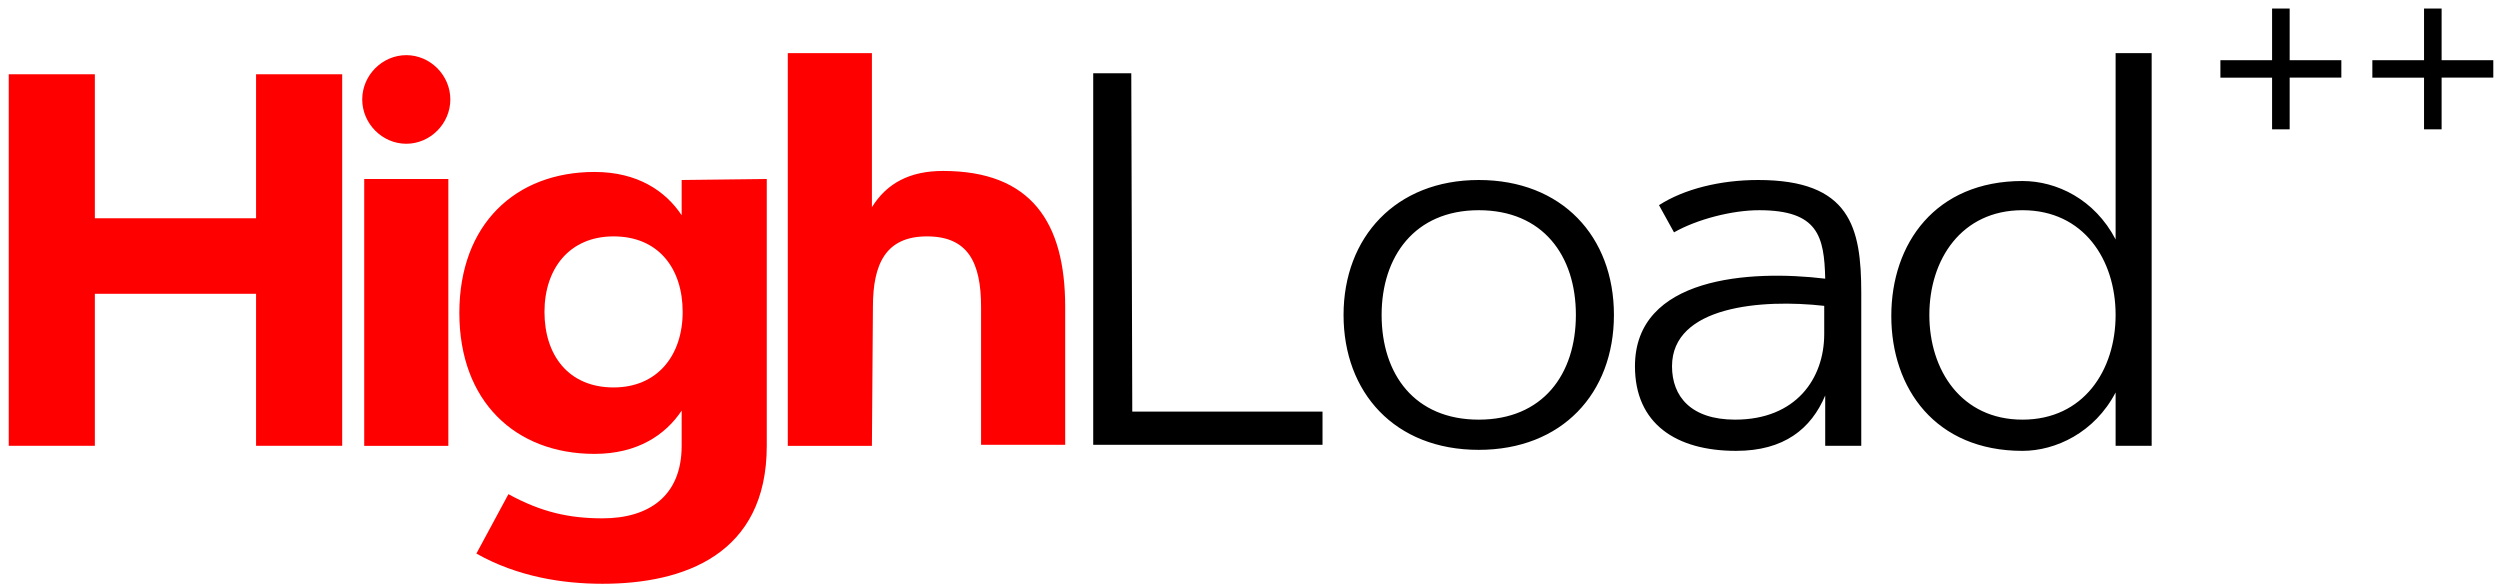 <svg width="119" height="28" viewBox="0 0 119 28" fill="none" xmlns="http://www.w3.org/2000/svg">
<path d="M12.189 3.535H16.288V21.221H12.189V13.984H4.515V21.221H0.416V3.535H4.515V10.39H12.189V3.535ZM19.339 2.625C20.483 2.625 21.436 3.583 21.436 4.734C21.436 5.884 20.483 6.843 19.339 6.843C18.195 6.843 17.242 5.884 17.242 4.734C17.242 3.583 18.195 2.625 19.339 2.625ZM17.337 8.52H21.341V21.222H17.337V8.52ZM36.498 8.52V21.222C36.498 26.398 32.542 27.788 28.681 27.788C26.775 27.788 24.63 27.452 22.676 26.35L24.201 23.522C25.774 24.385 27.108 24.673 28.681 24.673C30.874 24.673 32.447 23.618 32.447 21.222V19.544C31.684 20.694 30.35 21.605 28.3 21.605C24.535 21.605 21.865 19.113 21.865 14.895C21.865 10.677 24.535 8.185 28.3 8.185C30.35 8.185 31.684 9.095 32.447 10.246V8.568L36.498 8.52ZM29.206 18.442C31.303 18.442 32.495 16.908 32.495 14.847C32.495 12.786 31.351 11.252 29.206 11.252C27.108 11.252 25.917 12.786 25.917 14.847C25.917 16.908 27.061 18.442 29.206 18.442ZM41.503 21.222H37.499V2.529H41.503V9.862C42.218 8.712 43.315 8.137 44.887 8.137C49.082 8.137 50.703 10.581 50.703 14.607V21.174H46.699V14.607C46.699 12.498 46.079 11.252 44.125 11.252C42.171 11.252 41.551 12.546 41.551 14.607L41.503 21.222Z" fill="#FF0000"/>
<path d="M53.896 19.592H62.952V21.174H52.037V3.488H53.849L53.896 19.592ZM76.823 14.991C76.823 18.729 74.344 21.413 70.388 21.413C66.384 21.413 63.953 18.681 63.953 14.991C63.953 11.3 66.432 8.568 70.388 8.568C74.344 8.568 76.823 11.252 76.823 14.991ZM65.765 14.991C65.765 17.819 67.338 19.975 70.388 19.975C73.439 19.975 75.012 17.818 75.012 14.991C75.012 12.163 73.439 10.006 70.388 10.006C67.338 10.006 65.765 12.211 65.765 14.991ZM79.683 11.06L78.968 9.766C80.159 8.999 81.876 8.568 83.687 8.568C88.072 8.568 88.596 10.821 88.596 13.936V21.221H86.88V18.825C86.213 20.407 84.926 21.461 82.638 21.461C79.778 21.461 77.824 20.167 77.824 17.435C77.824 13.169 83.305 12.834 86.88 13.265C86.833 11.252 86.547 10.006 83.734 10.006C82.447 10.006 80.779 10.437 79.683 11.06ZM82.59 19.975C85.498 19.975 86.833 18.01 86.833 15.901V14.559C83.877 14.224 79.588 14.559 79.588 17.435C79.588 18.873 80.493 19.975 82.59 19.975ZM100.703 21.221V18.681C99.702 20.598 97.843 21.461 96.27 21.461C92.123 21.461 90.026 18.49 90.026 15.039C90.026 11.588 92.123 8.616 96.27 8.616C97.891 8.616 99.702 9.479 100.703 11.396V2.529H102.419V21.221H100.703ZM91.837 14.991C91.837 17.627 93.363 19.975 96.27 19.975C99.178 19.975 100.703 17.627 100.703 14.991C100.703 12.355 99.178 10.006 96.27 10.006C93.363 10.006 91.837 12.355 91.837 14.991ZM111.448 2.865H108.988V0.405H108.151V2.865H105.691V3.696H108.151V6.156H108.988V3.695H111.448V2.865ZM118.681 2.865H116.221V0.405H115.384V2.865H112.924V3.696H115.384V6.156H116.221V3.695H118.681V2.865Z" fill="black"/>
</svg>
